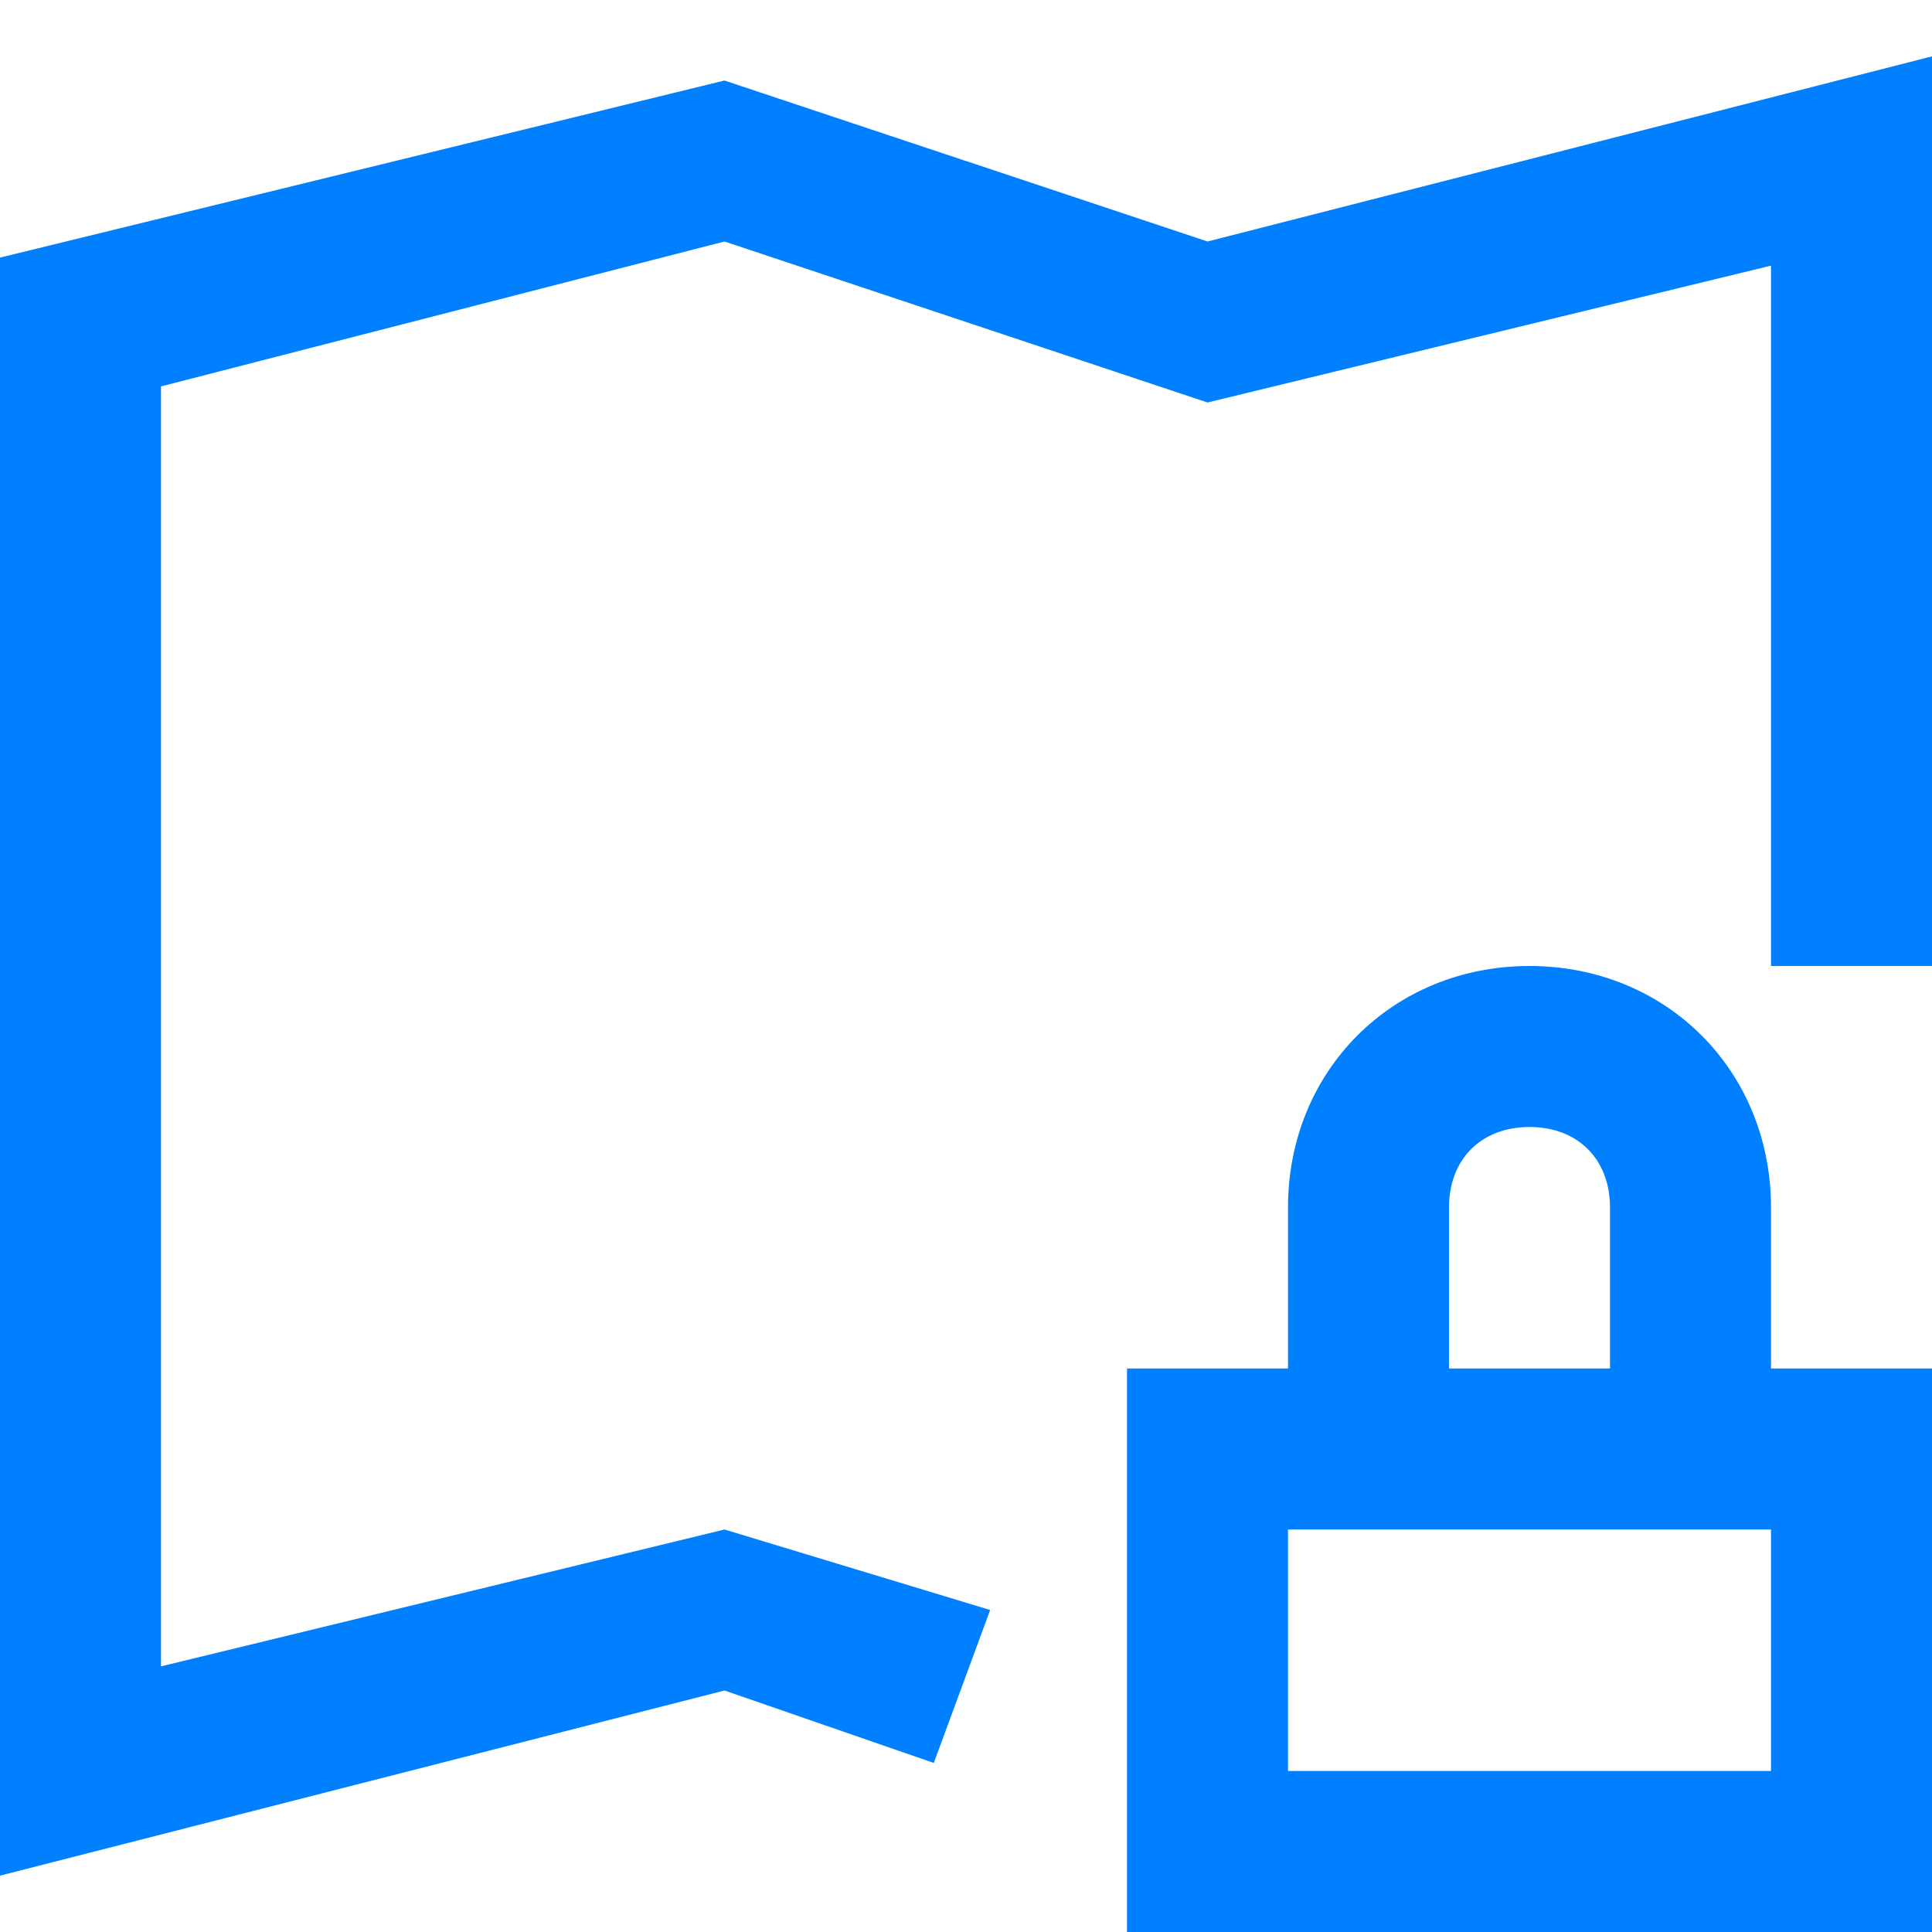<?xml version="1.0" encoding="UTF-8"?>
<svg xmlns="http://www.w3.org/2000/svg" viewBox="0 0 24 24">
  <g fill="#050000" style="fill: #0080ff;fill: #0080ff;fill: #0080ff;">
    <path d="M15 3L9 1 0 3.2v20.1L9 21l2.6.9.7-1.9L9 19l-7 1.7V4.8L9 3l6 2 7-1.7V12h2V.7z" style="fill: #0080ff;"></path>
    <path d="M22 15c0-1.7-1.3-3-3-3s-3 1.3-3 3v2h-2v7h10v-7h-2v-2zm-4 0c0-.6.4-1 1-1s1 .4 1 1v2h-2v-2zm4 7h-6v-3h6v3z" style="fill: #0080ff;fill: #0080ff;"></path>
  </g>
</svg>
